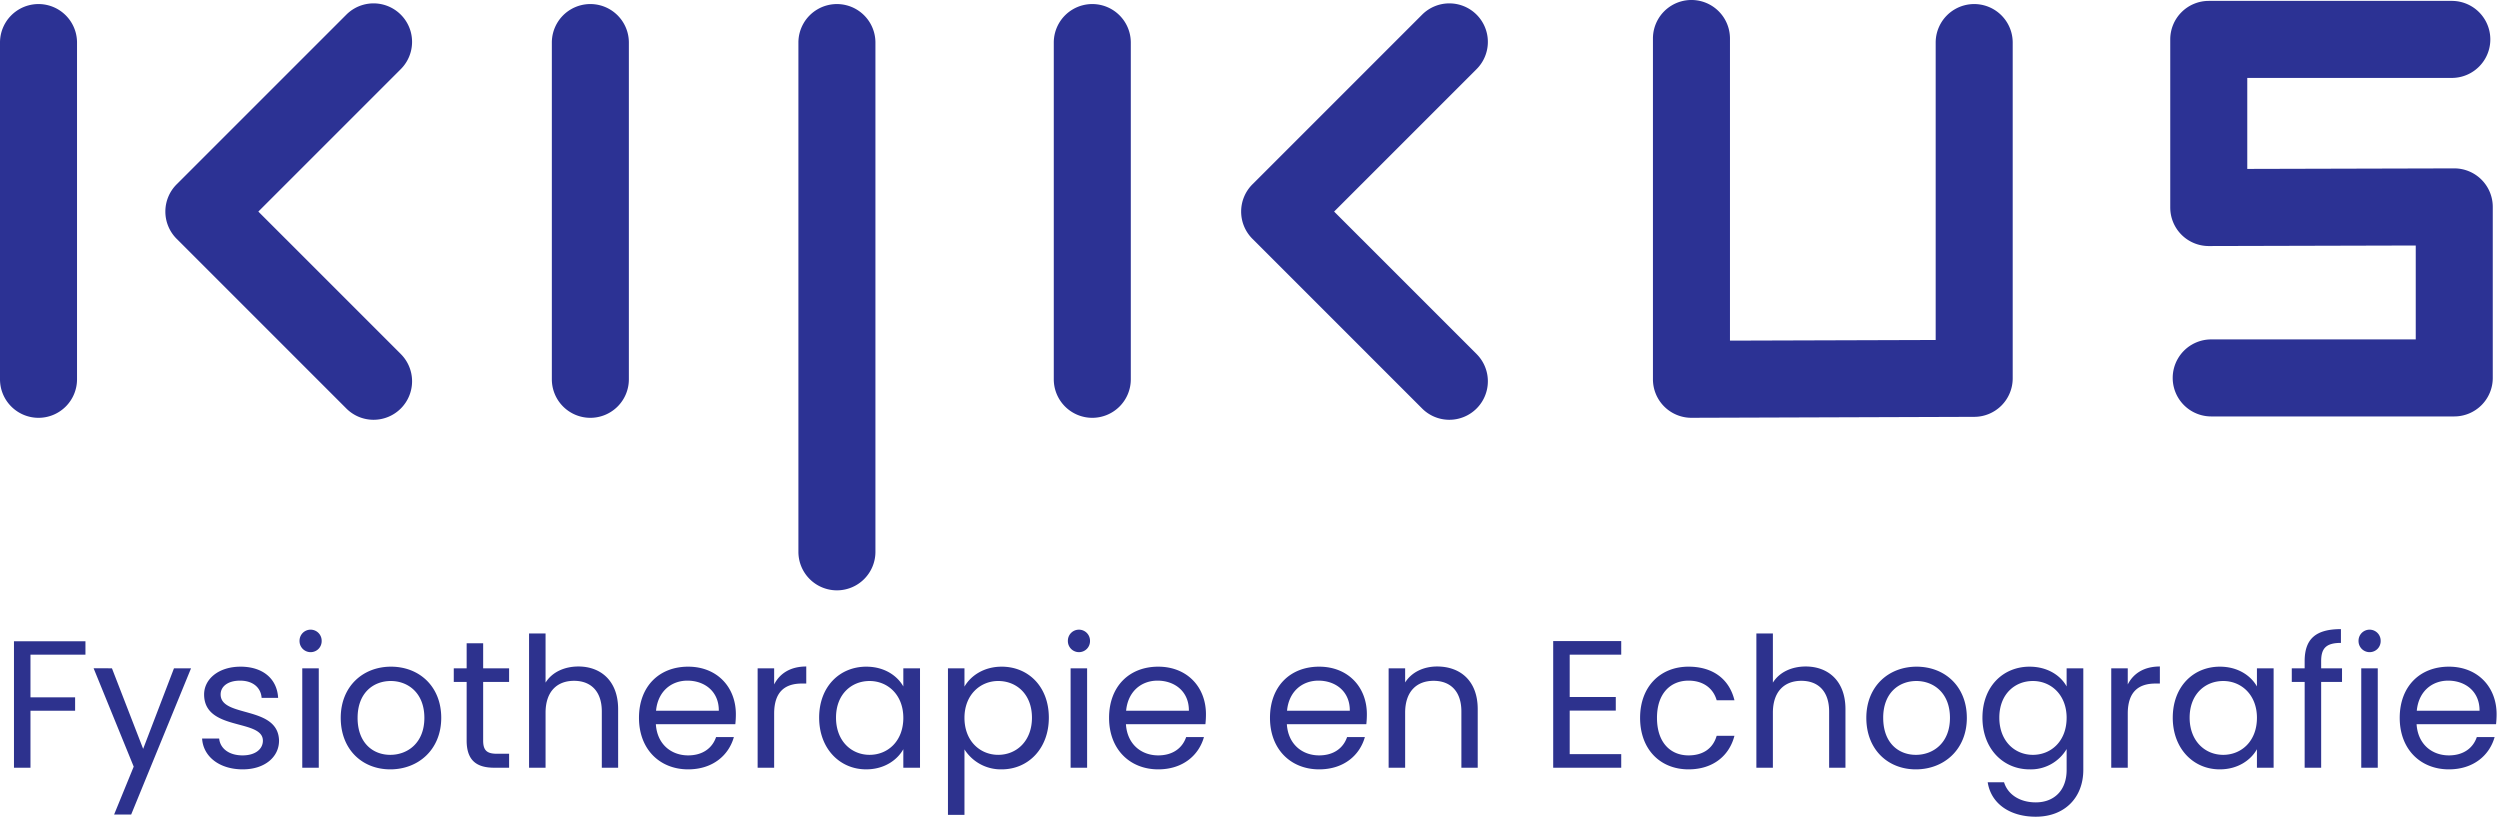 <?xml version="1.0" encoding="UTF-8"?> <svg xmlns="http://www.w3.org/2000/svg" xmlns:xlink="http://www.w3.org/1999/xlink" width="868.921" height="283.863" viewBox="0 0 868.921 283.863"><defs><clipPath id="clip-path"><rect id="Rectangle_10" data-name="Rectangle 10" width="868.921" height="205.184" fill="#2c3294"></rect></clipPath></defs><g id="Logo-KIJKUS-ondertitel" transform="translate(-240 -71.905)"><g id="Group_23" data-name="Group 23" transform="translate(240 71.905)"><g id="Group_14" data-name="Group 14" transform="translate(0 0)" clip-path="url(#clip-path)"><path id="Path_24" data-name="Path 24" d="M88.709,145.035a13.344,13.344,0,0,1-9.465-3.921l-58.98-58.98a13.385,13.385,0,0,1,0-18.93L79.244,4.228A13.385,13.385,0,0,1,98.173,23.158L48.659,72.67l49.515,49.515a13.385,13.385,0,0,1-9.465,22.85Z" transform="translate(41.131 0.867)" fill="#2c3294"></path><path id="Line_5" data-name="Line 5" d="M9.885,140.306A13.385,13.385,0,0,1-3.5,126.921V9.885a13.385,13.385,0,1,1,26.771,0V126.921A13.385,13.385,0,0,1,9.885,140.306Z" transform="translate(3.5 4.912)" fill="#2c3294"></path><path id="Path_25" data-name="Path 25" d="M186.477,145.035a13.344,13.344,0,0,1-9.465-3.921l-58.98-58.98a13.385,13.385,0,0,1,0-18.93l58.98-58.976a13.385,13.385,0,0,1,18.929,18.931L146.427,72.67l49.515,49.515a13.385,13.385,0,0,1-9.465,22.85Z" transform="translate(317.272 0.867)" fill="#2c3294"></path><path id="Path_26" data-name="Path 26" d="M296.6,144.511H212.131a13.385,13.385,0,0,1,0-26.771h71.088V85.1l-71.906.187A13.386,13.386,0,0,1,197.892,71.9V13.467A13.386,13.386,0,0,1,211.278.082h84.478a13.385,13.385,0,1,1,0,26.771H224.663V58.48l71.907-.187a13.385,13.385,0,0,1,13.42,13.385v59.447A13.385,13.385,0,0,1,296.6,144.511Z" transform="translate(556.418 0.23)" fill="#2c3294"></path><path id="Line_6" data-name="Line 6" d="M9.885,140.306A13.385,13.385,0,0,1-3.5,126.921V9.885a13.385,13.385,0,1,1,26.771,0V126.921A13.385,13.385,0,0,1,9.885,140.306Z" transform="translate(369.761 4.912)" fill="#2c3294"></path><path id="Line_7" data-name="Line 7" d="M9.885,140.306A13.385,13.385,0,0,1-3.5,126.921V9.885a13.385,13.385,0,1,1,26.771,0V126.921A13.385,13.385,0,0,1,9.885,140.306Z" transform="translate(195.303 4.912)" fill="#2c3294"></path><path id="Line_8" data-name="Line 8" d="M9.885,200.273A13.385,13.385,0,0,1-3.5,186.888v-177a13.385,13.385,0,1,1,26.771,0v177A13.386,13.386,0,0,1,9.885,200.273Z" transform="translate(281.001 4.911)" fill="#2c3294"></path><path id="Path_27" data-name="Path 27" d="M164.921,145.217a13.386,13.386,0,0,1-13.385-13.385V13.385a13.385,13.385,0,0,1,26.771,0V118.395l71.5-.226V14.8a13.385,13.385,0,1,1,26.771,0V131.5a13.386,13.386,0,0,1-13.334,13.385l-98.268.329Z" transform="translate(422.974 -0.002)" fill="#2c3294"></path></g></g><path id="Path_35" data-name="Path 35" d="M1.694,54.368H7.432v-19.8H22.945V29.9H7.432V15.083H26.539V10.417H1.694Zm44.9-6.558-10.846-28H29.377L43.312,53.99,36.5,70.637H42.43L63.239,19.813H57.311Zm47.231-2.838c-.252-12.359-20.3-7.882-20.3-16.08,0-2.775,2.522-4.792,6.747-4.792,4.6,0,7.252,2.522,7.5,5.991h5.738c-.378-6.747-5.423-10.846-13.053-10.846-7.693,0-12.675,4.351-12.675,9.648,0,12.864,20.431,8.387,20.431,16.08,0,2.838-2.522,5.108-7.063,5.108-4.855,0-7.819-2.522-8.135-5.864H67.085c.378,6.306,6.054,10.72,14.125,10.72C88.84,54.936,93.822,50.648,93.822,44.973Zm8.071,9.4h5.738V19.813h-5.738ZM104.857,14.2a3.823,3.823,0,0,0,3.784-3.91,3.847,3.847,0,1,0-7.693,0A3.85,3.85,0,0,0,104.857,14.2ZM150.2,37.027c0-10.909-7.63-17.782-17.467-17.782-9.774,0-17.467,6.873-17.467,17.782,0,10.972,7.441,17.909,17.215,17.909C142.314,54.936,150.2,48,150.2,37.027Zm-29.07,0c0-8.7,5.486-12.8,11.54-12.8,5.927,0,11.666,4.1,11.666,12.8,0,8.765-5.864,12.864-11.855,12.864S121.126,45.793,121.126,37.027Zm37.9,7.882c0,6.936,3.468,9.459,9.585,9.459h5.171V49.513h-4.225c-3.531,0-4.792-1.2-4.792-4.6V24.542h9.017V19.813h-9.017v-8.7h-5.738v8.7h-4.477v4.729h4.477Zm21.692,9.459h5.738V35.262c0-7.441,4.036-11.1,9.9-11.1,5.8,0,9.648,3.594,9.648,10.657V54.368h5.675V34c0-9.9-6.117-14.819-13.81-14.819-4.855,0-9.143,1.955-11.414,5.612V7.705h-5.738ZM235.766,24.1c5.927,0,10.972,3.72,10.909,10.468H224.857C225.488,27.821,230.154,24.1,235.766,24.1Zm16.143,19.611h-6.18c-1.261,3.72-4.54,6.369-9.711,6.369-5.864,0-10.783-3.847-11.224-10.846h27.619a31.1,31.1,0,0,0,.189-3.468c0-9.459-6.558-16.521-16.584-16.521-10.089,0-17.089,6.873-17.089,17.782,0,10.972,7.252,17.909,17.089,17.909C244.594,54.936,250.143,50.017,251.909,43.712Zm14-8.135c0-8.008,4.162-10.468,9.648-10.468h1.513V19.182c-5.486,0-9.206,2.4-11.161,6.243V19.813H260.17V54.368h5.738Zm15.638,1.387c0,10.72,7.126,17.972,16.332,17.972,6.369,0,10.846-3.279,12.927-7v6.432h5.8V19.813h-5.8v6.306c-2.018-3.594-6.432-6.873-12.864-6.873C288.672,19.245,281.546,26.181,281.546,36.964Zm29.259.063c0,8.135-5.423,12.864-11.729,12.864S287.411,45.1,287.411,36.964s5.36-12.738,11.666-12.738S310.805,29.019,310.805,37.027Zm21.251-10.846V19.813h-5.738V70.764h5.738V48a14.948,14.948,0,0,0,12.927,6.936c9.27,0,16.4-7.252,16.4-17.972,0-10.783-7.126-17.719-16.4-17.719C338.677,19.245,334.137,22.524,332.056,26.181Zm23.458,10.783c0,8.135-5.36,12.927-11.729,12.927-6.243,0-11.729-4.729-11.729-12.864,0-8.008,5.486-12.8,11.729-12.8C350.154,24.227,355.513,28.83,355.513,36.964Zm13.431,17.4h5.738V19.813h-5.738ZM371.909,14.2a3.823,3.823,0,0,0,3.783-3.91,3.847,3.847,0,1,0-7.693,0A3.85,3.85,0,0,0,371.909,14.2Zm27.241,9.9c5.927,0,10.972,3.72,10.909,10.468H388.241C388.871,27.821,393.538,24.1,399.15,24.1Zm16.143,19.611h-6.18c-1.261,3.72-4.54,6.369-9.711,6.369-5.864,0-10.783-3.847-11.224-10.846H415.8a31.11,31.11,0,0,0,.189-3.468c0-9.459-6.558-16.521-16.584-16.521-10.089,0-17.089,6.873-17.089,17.782,0,10.972,7.252,17.909,17.089,17.909C407.978,54.936,413.527,50.017,415.293,43.712ZM455.082,24.1c5.927,0,10.972,3.72,10.909,10.468H444.173C444.8,27.821,449.47,24.1,455.082,24.1Zm16.143,19.611h-6.18c-1.261,3.72-4.54,6.369-9.711,6.369-5.864,0-10.783-3.847-11.224-10.846H471.73a31.11,31.11,0,0,0,.189-3.468c0-9.459-6.558-16.521-16.584-16.521-10.089,0-17.089,6.873-17.089,17.782,0,10.972,7.252,17.909,17.089,17.909C463.911,54.936,469.46,50.017,471.225,43.712Zm33.547,10.657h5.675V34c0-9.9-6.117-14.819-14.125-14.819-4.666,0-8.828,1.955-11.1,5.549V19.813h-5.738V54.368h5.738V35.262c0-7.441,4.036-11.1,9.9-11.1,5.8,0,9.648,3.594,9.648,10.657Zm55.554-44.015H536.68V54.368h23.647V49.639H542.418V34.505h16.017V29.776H542.418V15.083h17.909Zm6.558,26.674c0,10.972,7,17.909,16.837,17.909,8.576,0,14.188-4.792,15.954-11.666H593.5c-1.261,4.351-4.666,6.81-9.774,6.81-6.306,0-10.972-4.477-10.972-13.053,0-8.45,4.666-12.927,10.972-12.927,5.108,0,8.576,2.648,9.774,6.81h6.18c-1.766-7.252-7.378-11.666-15.954-11.666C573.884,19.245,566.885,26.181,566.885,37.027ZM607.3,54.368h5.738V35.262c0-7.441,4.036-11.1,9.9-11.1,5.8,0,9.648,3.594,9.648,10.657V54.368h5.675V34c0-9.9-6.117-14.819-13.81-14.819-4.855,0-9.143,1.955-11.413,5.612V7.705H607.3Zm73.148-17.341c0-10.909-7.63-17.782-17.467-17.782-9.774,0-17.467,6.873-17.467,17.782,0,10.972,7.441,17.909,17.215,17.909C672.57,54.936,680.452,48,680.452,37.027Zm-29.07,0c0-8.7,5.486-12.8,11.54-12.8,5.927,0,11.666,4.1,11.666,12.8,0,8.765-5.864,12.864-11.855,12.864S651.382,45.793,651.382,37.027Zm34.493-.063c0,10.72,7.126,17.972,16.4,17.972a14.44,14.44,0,0,0,12.864-7.063v7.252c0,7.378-4.6,11.287-10.72,11.287-5.675,0-9.774-2.838-11.035-7H687.7c1.135,7.378,7.63,11.981,16.71,11.981,10.152,0,16.521-6.747,16.521-16.269V19.813h-5.8v6.306c-2.018-3.72-6.558-6.873-12.864-6.873C693,19.245,685.875,26.181,685.875,36.964Zm29.259.063c0,8.135-5.423,12.864-11.729,12.864S691.74,45.1,691.74,36.964s5.36-12.738,11.666-12.738S715.134,29.019,715.134,37.027Zm21.251-1.45c0-8.008,4.162-10.468,9.648-10.468h1.513V19.182c-5.486,0-9.207,2.4-11.161,6.243V19.813h-5.738V54.368h5.738Zm15.638,1.387c0,10.72,7.126,17.972,16.332,17.972,6.369,0,10.846-3.279,12.927-7v6.432h5.8V19.813h-5.8v6.306c-2.018-3.594-6.432-6.873-12.864-6.873C759.149,19.245,752.023,26.181,752.023,36.964Zm29.259.063c0,8.135-5.423,12.864-11.729,12.864S757.888,45.1,757.888,36.964s5.36-12.738,11.666-12.738S781.282,29.019,781.282,37.027Zm16.584,17.341h5.738V24.542h7.252V19.813h-7.252V17.353c0-4.477,1.7-6.369,6.873-6.369V6.192c-8.828,0-12.612,3.468-12.612,11.161v2.459H793.39v4.729h4.477Zm19.674,0h5.738V19.813h-5.738ZM820.5,14.2a3.823,3.823,0,0,0,3.784-3.91,3.847,3.847,0,1,0-7.693,0A3.85,3.85,0,0,0,820.5,14.2Zm27.241,9.9c5.928,0,10.972,3.72,10.909,10.468H836.837C837.467,27.821,842.134,24.1,847.746,24.1Zm16.143,19.611h-6.18c-1.261,3.72-4.54,6.369-9.711,6.369-5.864,0-10.783-3.847-11.224-10.846h27.619a31.125,31.125,0,0,0,.189-3.468c0-9.459-6.558-16.521-16.584-16.521-10.089,0-17.089,6.873-17.089,17.782,0,10.972,7.252,17.909,17.089,17.909C856.574,54.936,862.123,50.017,863.889,43.712Z" transform="translate(243.161 284.374)" fill="#2d328e"></path></g></svg> 